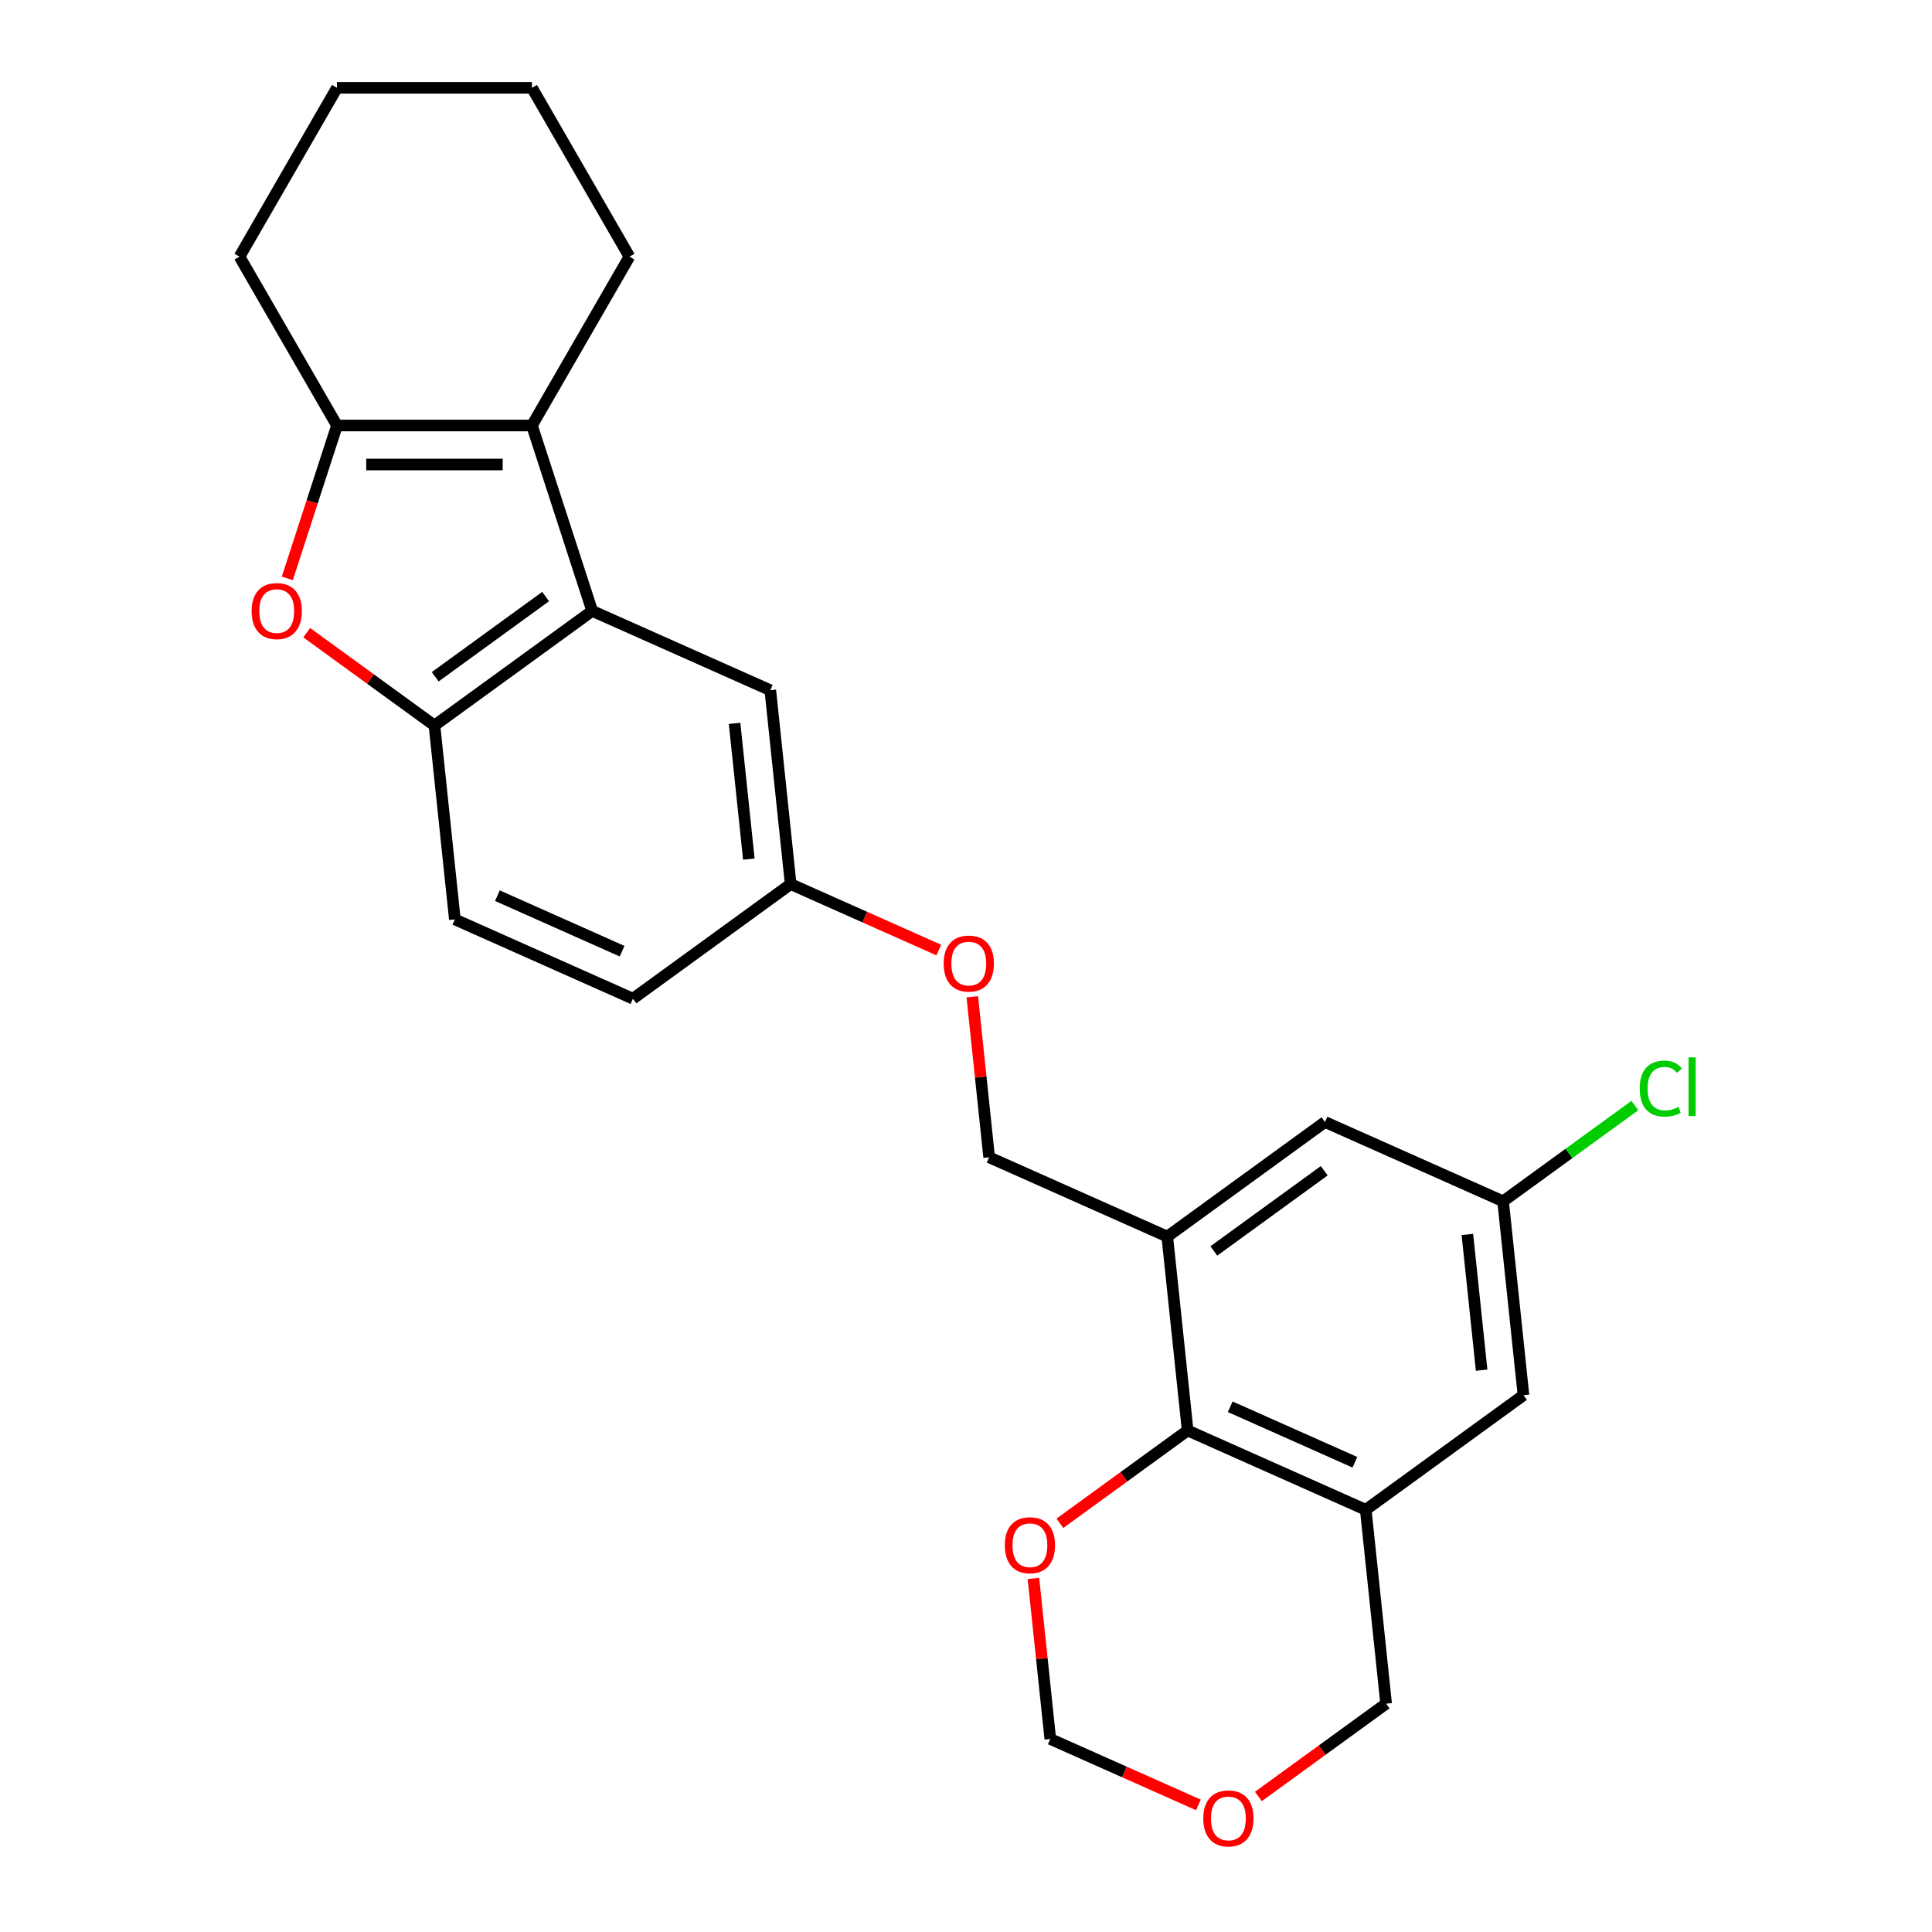<?xml version='1.0' encoding='iso-8859-1'?>
<svg version='1.1' baseProfile='full'
              xmlns='http://www.w3.org/2000/svg'
                      xmlns:rdkit='http://www.rdkit.org/xml'
                      xmlns:xlink='http://www.w3.org/1999/xlink'
                  xml:space='preserve'
width='1000px' height='1000px' viewBox='0 0 1000 1000'>
<!-- END OF HEADER -->
<rect style='opacity:1.0;fill:#FFFFFF;stroke:none' width='1000' height='1000' x='0' y='0'> </rect>
<path class='bond-0' d='M 275.334,220.237 L 174.423,220.237' style='fill:none;fill-rule:evenodd;stroke:#000000;stroke-width:6px;stroke-linecap:butt;stroke-linejoin:miter;stroke-opacity:1' />
<path class='bond-0' d='M 260.197,240.419 L 189.56,240.419' style='fill:none;fill-rule:evenodd;stroke:#000000;stroke-width:6px;stroke-linecap:butt;stroke-linejoin:miter;stroke-opacity:1' />
<path class='bond-1' d='M 275.334,220.237 L 306.517,316.209' style='fill:none;fill-rule:evenodd;stroke:#000000;stroke-width:6px;stroke-linecap:butt;stroke-linejoin:miter;stroke-opacity:1' />
<path class='bond-21' d='M 275.334,220.237 L 325.789,132.846' style='fill:none;fill-rule:evenodd;stroke:#000000;stroke-width:6px;stroke-linecap:butt;stroke-linejoin:miter;stroke-opacity:1' />
<path class='bond-2' d='M 174.423,220.237 L 161.568,259.801' style='fill:none;fill-rule:evenodd;stroke:#000000;stroke-width:6px;stroke-linecap:butt;stroke-linejoin:miter;stroke-opacity:1' />
<path class='bond-2' d='M 161.568,259.801 L 148.713,299.366' style='fill:none;fill-rule:evenodd;stroke:#FF0000;stroke-width:6px;stroke-linecap:butt;stroke-linejoin:miter;stroke-opacity:1' />
<path class='bond-22' d='M 174.423,220.237 L 123.968,132.846' style='fill:none;fill-rule:evenodd;stroke:#000000;stroke-width:6px;stroke-linecap:butt;stroke-linejoin:miter;stroke-opacity:1' />
<path class='bond-3' d='M 306.517,316.209 L 224.878,375.522' style='fill:none;fill-rule:evenodd;stroke:#000000;stroke-width:6px;stroke-linecap:butt;stroke-linejoin:miter;stroke-opacity:1' />
<path class='bond-3' d='M 282.408,308.778 L 225.261,350.298' style='fill:none;fill-rule:evenodd;stroke:#000000;stroke-width:6px;stroke-linecap:butt;stroke-linejoin:miter;stroke-opacity:1' />
<path class='bond-10' d='M 306.517,316.209 L 398.703,357.253' style='fill:none;fill-rule:evenodd;stroke:#000000;stroke-width:6px;stroke-linecap:butt;stroke-linejoin:miter;stroke-opacity:1' />
<path class='bond-25' d='M 158.763,327.487 L 191.821,351.505' style='fill:none;fill-rule:evenodd;stroke:#FF0000;stroke-width:6px;stroke-linecap:butt;stroke-linejoin:miter;stroke-opacity:1' />
<path class='bond-25' d='M 191.821,351.505 L 224.878,375.522' style='fill:none;fill-rule:evenodd;stroke:#000000;stroke-width:6px;stroke-linecap:butt;stroke-linejoin:miter;stroke-opacity:1' />
<path class='bond-13' d='M 224.878,375.522 L 235.426,475.88' style='fill:none;fill-rule:evenodd;stroke:#000000;stroke-width:6px;stroke-linecap:butt;stroke-linejoin:miter;stroke-opacity:1' />
<path class='bond-4' d='M 604.172,640.057 L 511.986,599.013' style='fill:none;fill-rule:evenodd;stroke:#000000;stroke-width:6px;stroke-linecap:butt;stroke-linejoin:miter;stroke-opacity:1' />
<path class='bond-5' d='M 604.172,640.057 L 614.72,740.414' style='fill:none;fill-rule:evenodd;stroke:#000000;stroke-width:6px;stroke-linecap:butt;stroke-linejoin:miter;stroke-opacity:1' />
<path class='bond-9' d='M 604.172,640.057 L 685.811,580.743' style='fill:none;fill-rule:evenodd;stroke:#000000;stroke-width:6px;stroke-linecap:butt;stroke-linejoin:miter;stroke-opacity:1' />
<path class='bond-9' d='M 628.281,647.487 L 685.428,605.968' style='fill:none;fill-rule:evenodd;stroke:#000000;stroke-width:6px;stroke-linecap:butt;stroke-linejoin:miter;stroke-opacity:1' />
<path class='bond-6' d='M 614.72,740.414 L 706.907,781.458' style='fill:none;fill-rule:evenodd;stroke:#000000;stroke-width:6px;stroke-linecap:butt;stroke-linejoin:miter;stroke-opacity:1' />
<path class='bond-6' d='M 636.757,728.134 L 701.288,756.865' style='fill:none;fill-rule:evenodd;stroke:#000000;stroke-width:6px;stroke-linecap:butt;stroke-linejoin:miter;stroke-opacity:1' />
<path class='bond-7' d='M 614.72,740.414 L 581.663,764.432' style='fill:none;fill-rule:evenodd;stroke:#000000;stroke-width:6px;stroke-linecap:butt;stroke-linejoin:miter;stroke-opacity:1' />
<path class='bond-7' d='M 581.663,764.432 L 548.605,788.45' style='fill:none;fill-rule:evenodd;stroke:#FF0000;stroke-width:6px;stroke-linecap:butt;stroke-linejoin:miter;stroke-opacity:1' />
<path class='bond-18' d='M 706.907,781.458 L 717.455,881.816' style='fill:none;fill-rule:evenodd;stroke:#000000;stroke-width:6px;stroke-linecap:butt;stroke-linejoin:miter;stroke-opacity:1' />
<path class='bond-28' d='M 706.907,781.458 L 788.545,722.145' style='fill:none;fill-rule:evenodd;stroke:#000000;stroke-width:6px;stroke-linecap:butt;stroke-linejoin:miter;stroke-opacity:1' />
<path class='bond-15' d='M 534.898,817.011 L 539.264,858.549' style='fill:none;fill-rule:evenodd;stroke:#FF0000;stroke-width:6px;stroke-linecap:butt;stroke-linejoin:miter;stroke-opacity:1' />
<path class='bond-15' d='M 539.264,858.549 L 543.63,900.086' style='fill:none;fill-rule:evenodd;stroke:#000000;stroke-width:6px;stroke-linecap:butt;stroke-linejoin:miter;stroke-opacity:1' />
<path class='bond-8' d='M 788.545,722.145 L 777.997,621.787' style='fill:none;fill-rule:evenodd;stroke:#000000;stroke-width:6px;stroke-linecap:butt;stroke-linejoin:miter;stroke-opacity:1' />
<path class='bond-8' d='M 766.892,709.201 L 759.508,638.95' style='fill:none;fill-rule:evenodd;stroke:#000000;stroke-width:6px;stroke-linecap:butt;stroke-linejoin:miter;stroke-opacity:1' />
<path class='bond-12' d='M 685.811,580.743 L 777.997,621.787' style='fill:none;fill-rule:evenodd;stroke:#000000;stroke-width:6px;stroke-linecap:butt;stroke-linejoin:miter;stroke-opacity:1' />
<path class='bond-17' d='M 398.703,357.253 L 409.251,457.611' style='fill:none;fill-rule:evenodd;stroke:#000000;stroke-width:6px;stroke-linecap:butt;stroke-linejoin:miter;stroke-opacity:1' />
<path class='bond-17' d='M 380.214,374.416 L 387.598,444.667' style='fill:none;fill-rule:evenodd;stroke:#000000;stroke-width:6px;stroke-linecap:butt;stroke-linejoin:miter;stroke-opacity:1' />
<path class='bond-11' d='M 511.986,599.013 L 507.62,557.475' style='fill:none;fill-rule:evenodd;stroke:#000000;stroke-width:6px;stroke-linecap:butt;stroke-linejoin:miter;stroke-opacity:1' />
<path class='bond-11' d='M 507.62,557.475 L 503.254,515.937' style='fill:none;fill-rule:evenodd;stroke:#FF0000;stroke-width:6px;stroke-linecap:butt;stroke-linejoin:miter;stroke-opacity:1' />
<path class='bond-19' d='M 777.997,621.787 L 812.095,597.013' style='fill:none;fill-rule:evenodd;stroke:#000000;stroke-width:6px;stroke-linecap:butt;stroke-linejoin:miter;stroke-opacity:1' />
<path class='bond-19' d='M 812.095,597.013 L 846.193,572.24' style='fill:none;fill-rule:evenodd;stroke:#00CC00;stroke-width:6px;stroke-linecap:butt;stroke-linejoin:miter;stroke-opacity:1' />
<path class='bond-27' d='M 235.426,475.88 L 327.613,516.924' style='fill:none;fill-rule:evenodd;stroke:#000000;stroke-width:6px;stroke-linecap:butt;stroke-linejoin:miter;stroke-opacity:1' />
<path class='bond-27' d='M 257.463,463.6 L 321.994,492.33' style='fill:none;fill-rule:evenodd;stroke:#000000;stroke-width:6px;stroke-linecap:butt;stroke-linejoin:miter;stroke-opacity:1' />
<path class='bond-14' d='M 620.294,934.219 L 581.962,917.153' style='fill:none;fill-rule:evenodd;stroke:#FF0000;stroke-width:6px;stroke-linecap:butt;stroke-linejoin:miter;stroke-opacity:1' />
<path class='bond-14' d='M 581.962,917.153 L 543.63,900.086' style='fill:none;fill-rule:evenodd;stroke:#000000;stroke-width:6px;stroke-linecap:butt;stroke-linejoin:miter;stroke-opacity:1' />
<path class='bond-29' d='M 651.339,929.852 L 684.397,905.834' style='fill:none;fill-rule:evenodd;stroke:#FF0000;stroke-width:6px;stroke-linecap:butt;stroke-linejoin:miter;stroke-opacity:1' />
<path class='bond-29' d='M 684.397,905.834 L 717.455,881.816' style='fill:none;fill-rule:evenodd;stroke:#000000;stroke-width:6px;stroke-linecap:butt;stroke-linejoin:miter;stroke-opacity:1' />
<path class='bond-16' d='M 485.915,491.743 L 447.583,474.677' style='fill:none;fill-rule:evenodd;stroke:#FF0000;stroke-width:6px;stroke-linecap:butt;stroke-linejoin:miter;stroke-opacity:1' />
<path class='bond-16' d='M 447.583,474.677 L 409.251,457.611' style='fill:none;fill-rule:evenodd;stroke:#000000;stroke-width:6px;stroke-linecap:butt;stroke-linejoin:miter;stroke-opacity:1' />
<path class='bond-20' d='M 409.251,457.611 L 327.613,516.924' style='fill:none;fill-rule:evenodd;stroke:#000000;stroke-width:6px;stroke-linecap:butt;stroke-linejoin:miter;stroke-opacity:1' />
<path class='bond-23' d='M 325.789,132.846 L 275.334,45.455' style='fill:none;fill-rule:evenodd;stroke:#000000;stroke-width:6px;stroke-linecap:butt;stroke-linejoin:miter;stroke-opacity:1' />
<path class='bond-26' d='M 123.968,132.846 L 174.423,45.455' style='fill:none;fill-rule:evenodd;stroke:#000000;stroke-width:6px;stroke-linecap:butt;stroke-linejoin:miter;stroke-opacity:1' />
<path class='bond-24' d='M 275.334,45.455 L 174.423,45.455' style='fill:none;fill-rule:evenodd;stroke:#000000;stroke-width:6px;stroke-linecap:butt;stroke-linejoin:miter;stroke-opacity:1' />
<path  class='atom-3' d='M 130.24 316.289
Q 130.24 309.489, 133.6 305.689
Q 136.96 301.889, 143.24 301.889
Q 149.52 301.889, 152.88 305.689
Q 156.24 309.489, 156.24 316.289
Q 156.24 323.169, 152.84 327.089
Q 149.44 330.969, 143.24 330.969
Q 137 330.969, 133.6 327.089
Q 130.24 323.209, 130.24 316.289
M 143.24 327.769
Q 147.56 327.769, 149.88 324.889
Q 152.24 321.969, 152.24 316.289
Q 152.24 310.729, 149.88 307.929
Q 147.56 305.089, 143.24 305.089
Q 138.92 305.089, 136.56 307.889
Q 134.24 310.689, 134.24 316.289
Q 134.24 322.009, 136.56 324.889
Q 138.92 327.769, 143.24 327.769
' fill='#FF0000'/>
<path  class='atom-8' d='M 520.082 799.808
Q 520.082 793.008, 523.442 789.208
Q 526.802 785.408, 533.082 785.408
Q 539.362 785.408, 542.722 789.208
Q 546.082 793.008, 546.082 799.808
Q 546.082 806.688, 542.682 810.608
Q 539.282 814.488, 533.082 814.488
Q 526.842 814.488, 523.442 810.608
Q 520.082 806.728, 520.082 799.808
M 533.082 811.288
Q 537.402 811.288, 539.722 808.408
Q 542.082 805.488, 542.082 799.808
Q 542.082 794.248, 539.722 791.448
Q 537.402 788.608, 533.082 788.608
Q 528.762 788.608, 526.402 791.408
Q 524.082 794.208, 524.082 799.808
Q 524.082 805.528, 526.402 808.408
Q 528.762 811.288, 533.082 811.288
' fill='#FF0000'/>
<path  class='atom-15' d='M 622.816 941.21
Q 622.816 934.41, 626.176 930.61
Q 629.536 926.81, 635.816 926.81
Q 642.096 926.81, 645.456 930.61
Q 648.816 934.41, 648.816 941.21
Q 648.816 948.09, 645.416 952.01
Q 642.016 955.89, 635.816 955.89
Q 629.576 955.89, 626.176 952.01
Q 622.816 948.13, 622.816 941.21
M 635.816 952.69
Q 640.136 952.69, 642.456 949.81
Q 644.816 946.89, 644.816 941.21
Q 644.816 935.65, 642.456 932.85
Q 640.136 930.01, 635.816 930.01
Q 631.496 930.01, 629.136 932.81
Q 626.816 935.61, 626.816 941.21
Q 626.816 946.93, 629.136 949.81
Q 631.496 952.69, 635.816 952.69
' fill='#FF0000'/>
<path  class='atom-17' d='M 488.438 498.735
Q 488.438 491.935, 491.798 488.135
Q 495.158 484.335, 501.438 484.335
Q 507.718 484.335, 511.078 488.135
Q 514.438 491.935, 514.438 498.735
Q 514.438 505.615, 511.038 509.535
Q 507.638 513.415, 501.438 513.415
Q 495.198 513.415, 491.798 509.535
Q 488.438 505.655, 488.438 498.735
M 501.438 510.215
Q 505.758 510.215, 508.078 507.335
Q 510.438 504.415, 510.438 498.735
Q 510.438 493.175, 508.078 490.375
Q 505.758 487.535, 501.438 487.535
Q 497.118 487.535, 494.758 490.335
Q 492.438 493.135, 492.438 498.735
Q 492.438 504.455, 494.758 507.335
Q 497.118 510.215, 501.438 510.215
' fill='#FF0000'/>
<path  class='atom-20' d='M 848.716 563.453
Q 848.716 556.413, 851.996 552.733
Q 855.316 549.013, 861.596 549.013
Q 867.436 549.013, 870.556 553.133
L 867.916 555.293
Q 865.636 552.293, 861.596 552.293
Q 857.316 552.293, 855.036 555.173
Q 852.796 558.013, 852.796 563.453
Q 852.796 569.053, 855.116 571.933
Q 857.476 574.813, 862.036 574.813
Q 865.156 574.813, 868.796 572.933
L 869.916 575.933
Q 868.436 576.893, 866.196 577.453
Q 863.956 578.013, 861.476 578.013
Q 855.316 578.013, 851.996 574.253
Q 848.716 570.493, 848.716 563.453
' fill='#00CC00'/>
<path  class='atom-20' d='M 873.996 547.293
L 877.676 547.293
L 877.676 577.653
L 873.996 577.653
L 873.996 547.293
' fill='#00CC00'/>
</svg>
